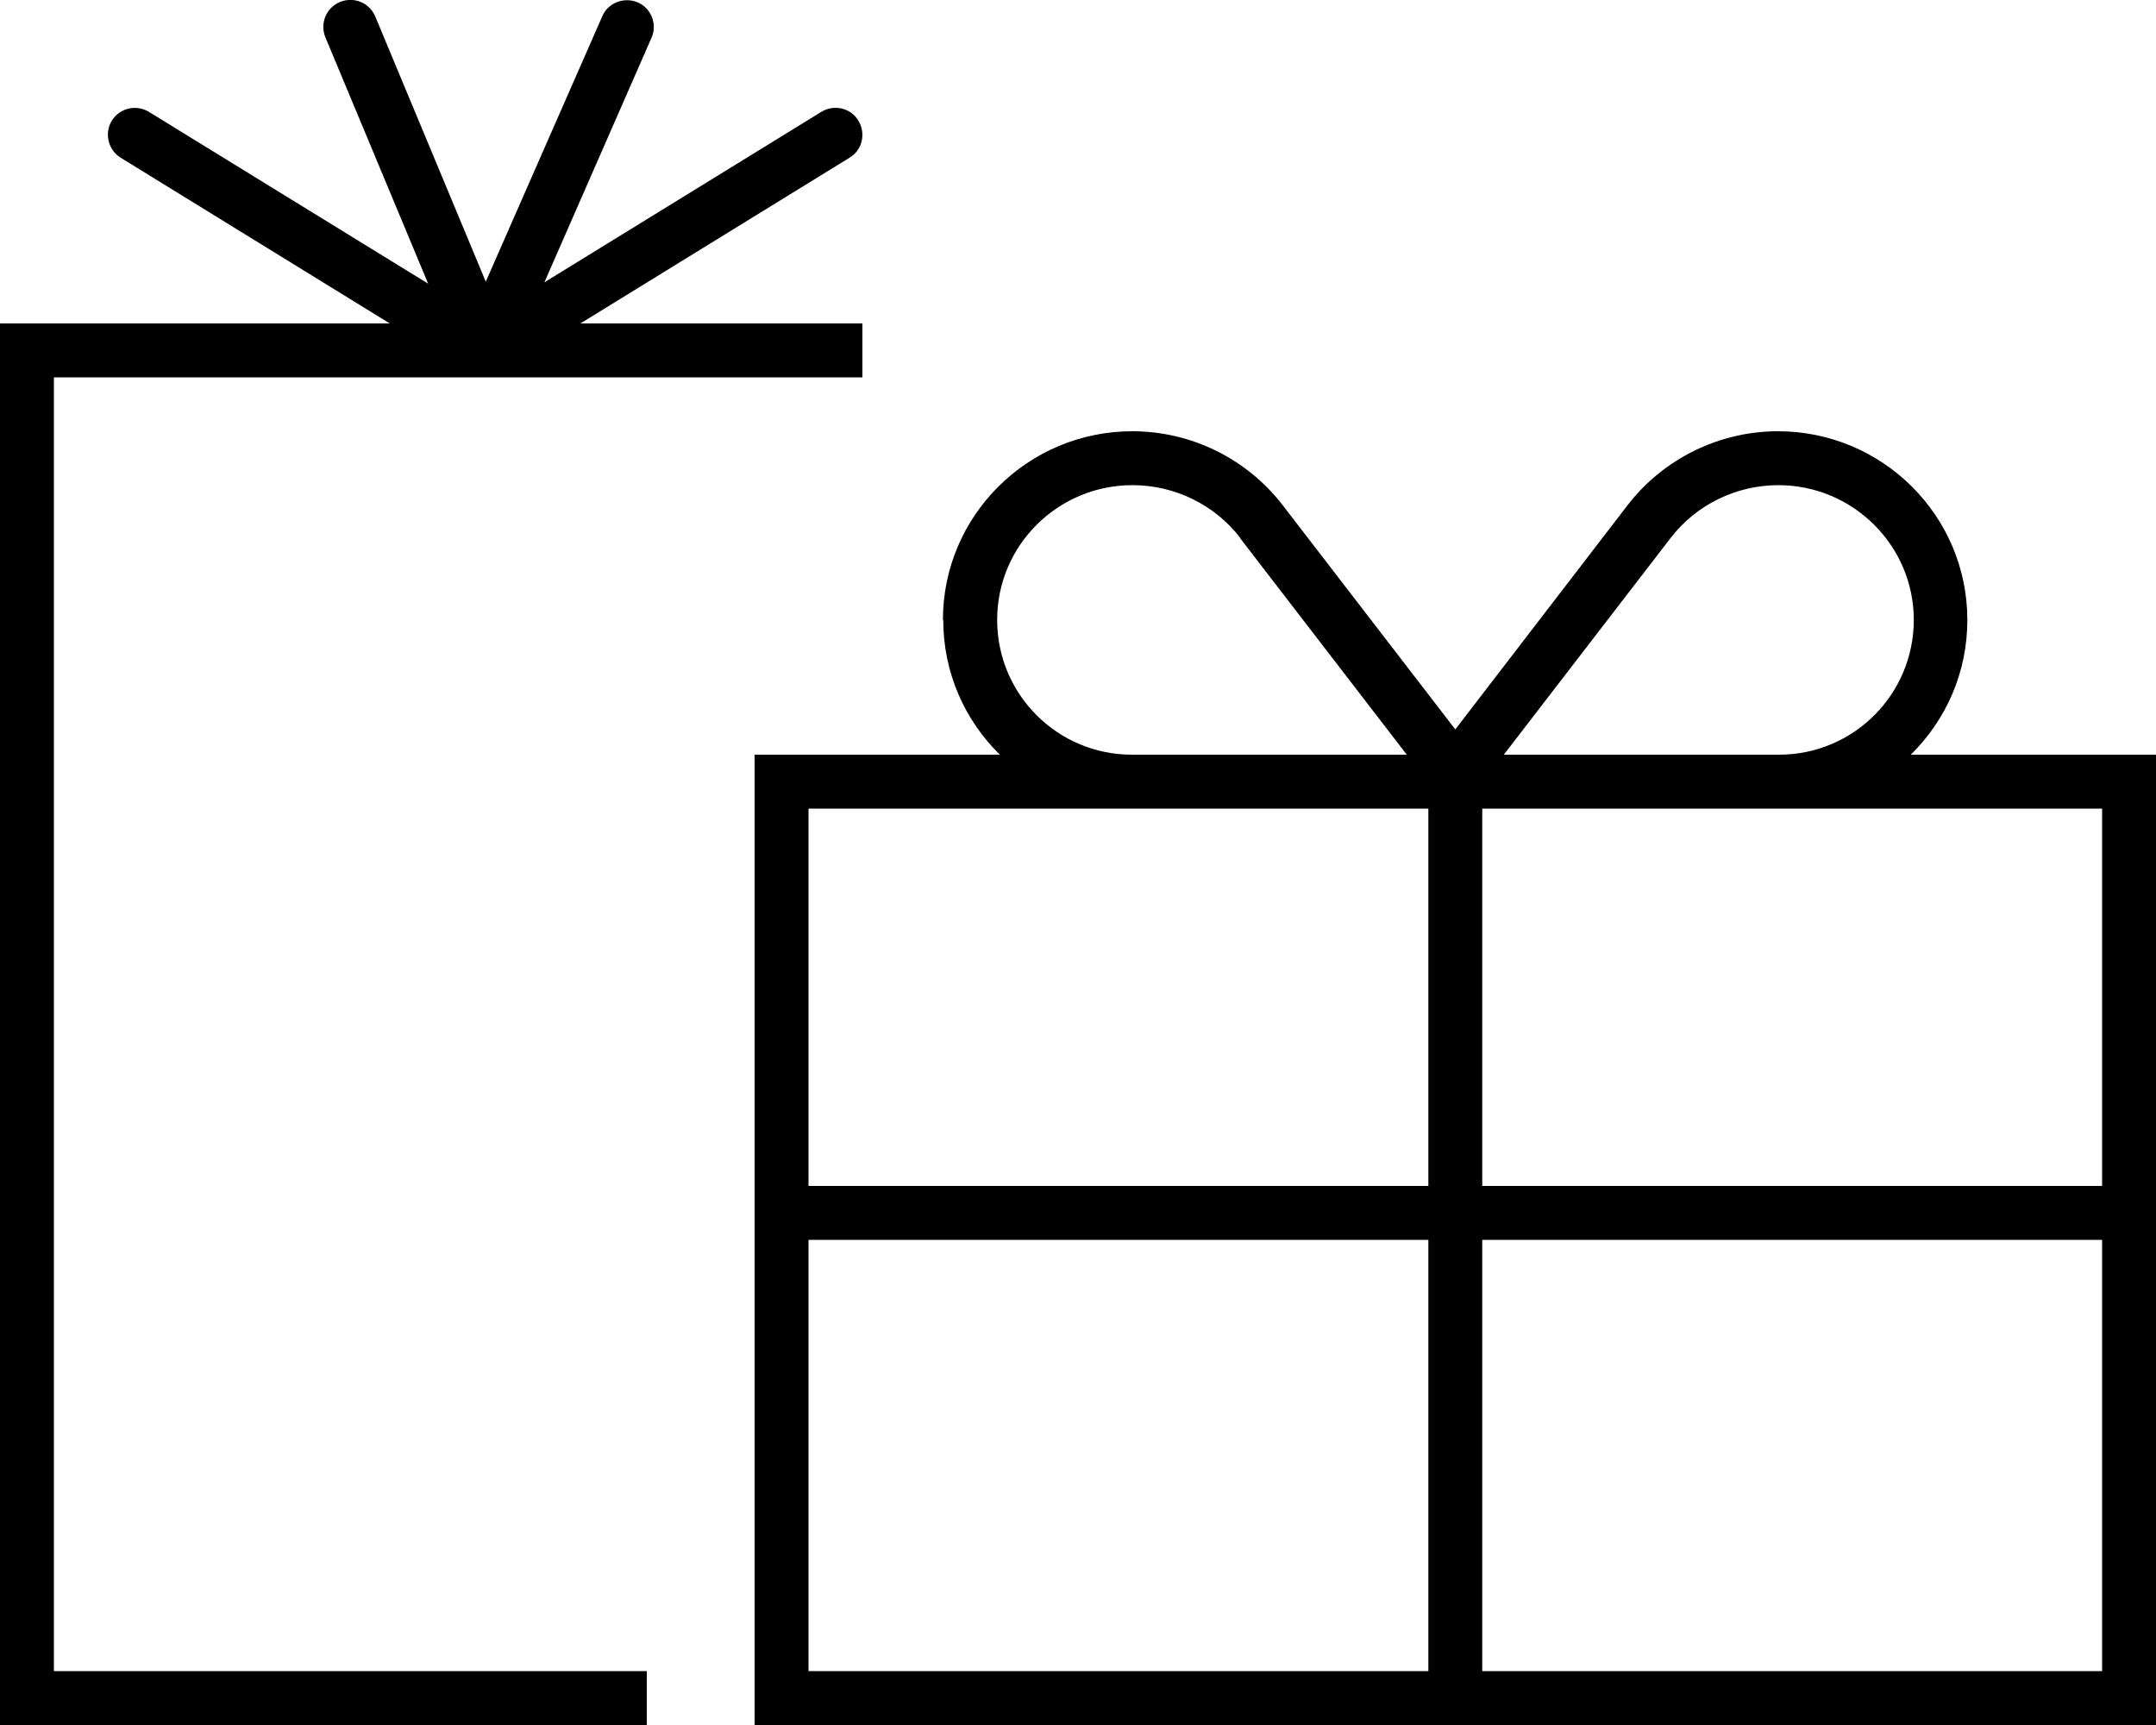 <svg xmlns="http://www.w3.org/2000/svg" viewBox="0 0 640 512"><!--! Font Awesome Pro 6.5.1 by @fontawesome - https://fontawesome.com License - https://fontawesome.com/license (Commercial License) Copyright 2023 Fonticons, Inc. --><path d="M111.4 4.9c-1.7-4.1-6.4-6-10.5-4.3s-6 6.4-4.3 10.5l30.5 73.1-82.9-51c-3.8-2.3-8.7-1.1-11 2.6s-1.1 8.7 2.6 11L115.7 96H8 0v8V504v8H8 184h8V496h-8H16V112H144h0H248h8V96h-8H172.3l79.9-49.2c3.8-2.3 4.9-7.2 2.6-11s-7.2-4.9-11-2.6L161.6 83.8l31.8-72.6c1.8-4-.1-8.8-4.1-10.5s-8.8 .1-10.5 4.1L144.2 83.6 111.4 4.9zM368.1 159.7L417.6 224H392 336c-22.1 0-40-17.9-40-40c0-22.1 18-40 40.2-40c12.5 0 24.4 5.8 32 15.7zM280 184c0 15.7 6.4 29.8 16.8 40H240 224v16V496v16h16H624h16V496 240 224H624 567.2c10.4-10.2 16.8-24.3 16.8-40c0-31-25.3-56-56.2-56c-17.4 0-34 8.1-44.7 22L432 216.5 380.8 150c-10.7-13.9-27.2-22-44.7-22c-30.9 0-56.2 25-56.2 56zm-40 56h96 56 32V352H240V240zm0 128H424V496H240V368zm384 0V496H440V368H624zM440 352V240h32 56 96V352H440zm32-128H446.4l49.5-64.3c7.6-9.9 19.5-15.7 32-15.7c22.1 0 40.2 17.9 40.2 40c0 22.1-17.9 40-40 40H472z"/></svg>